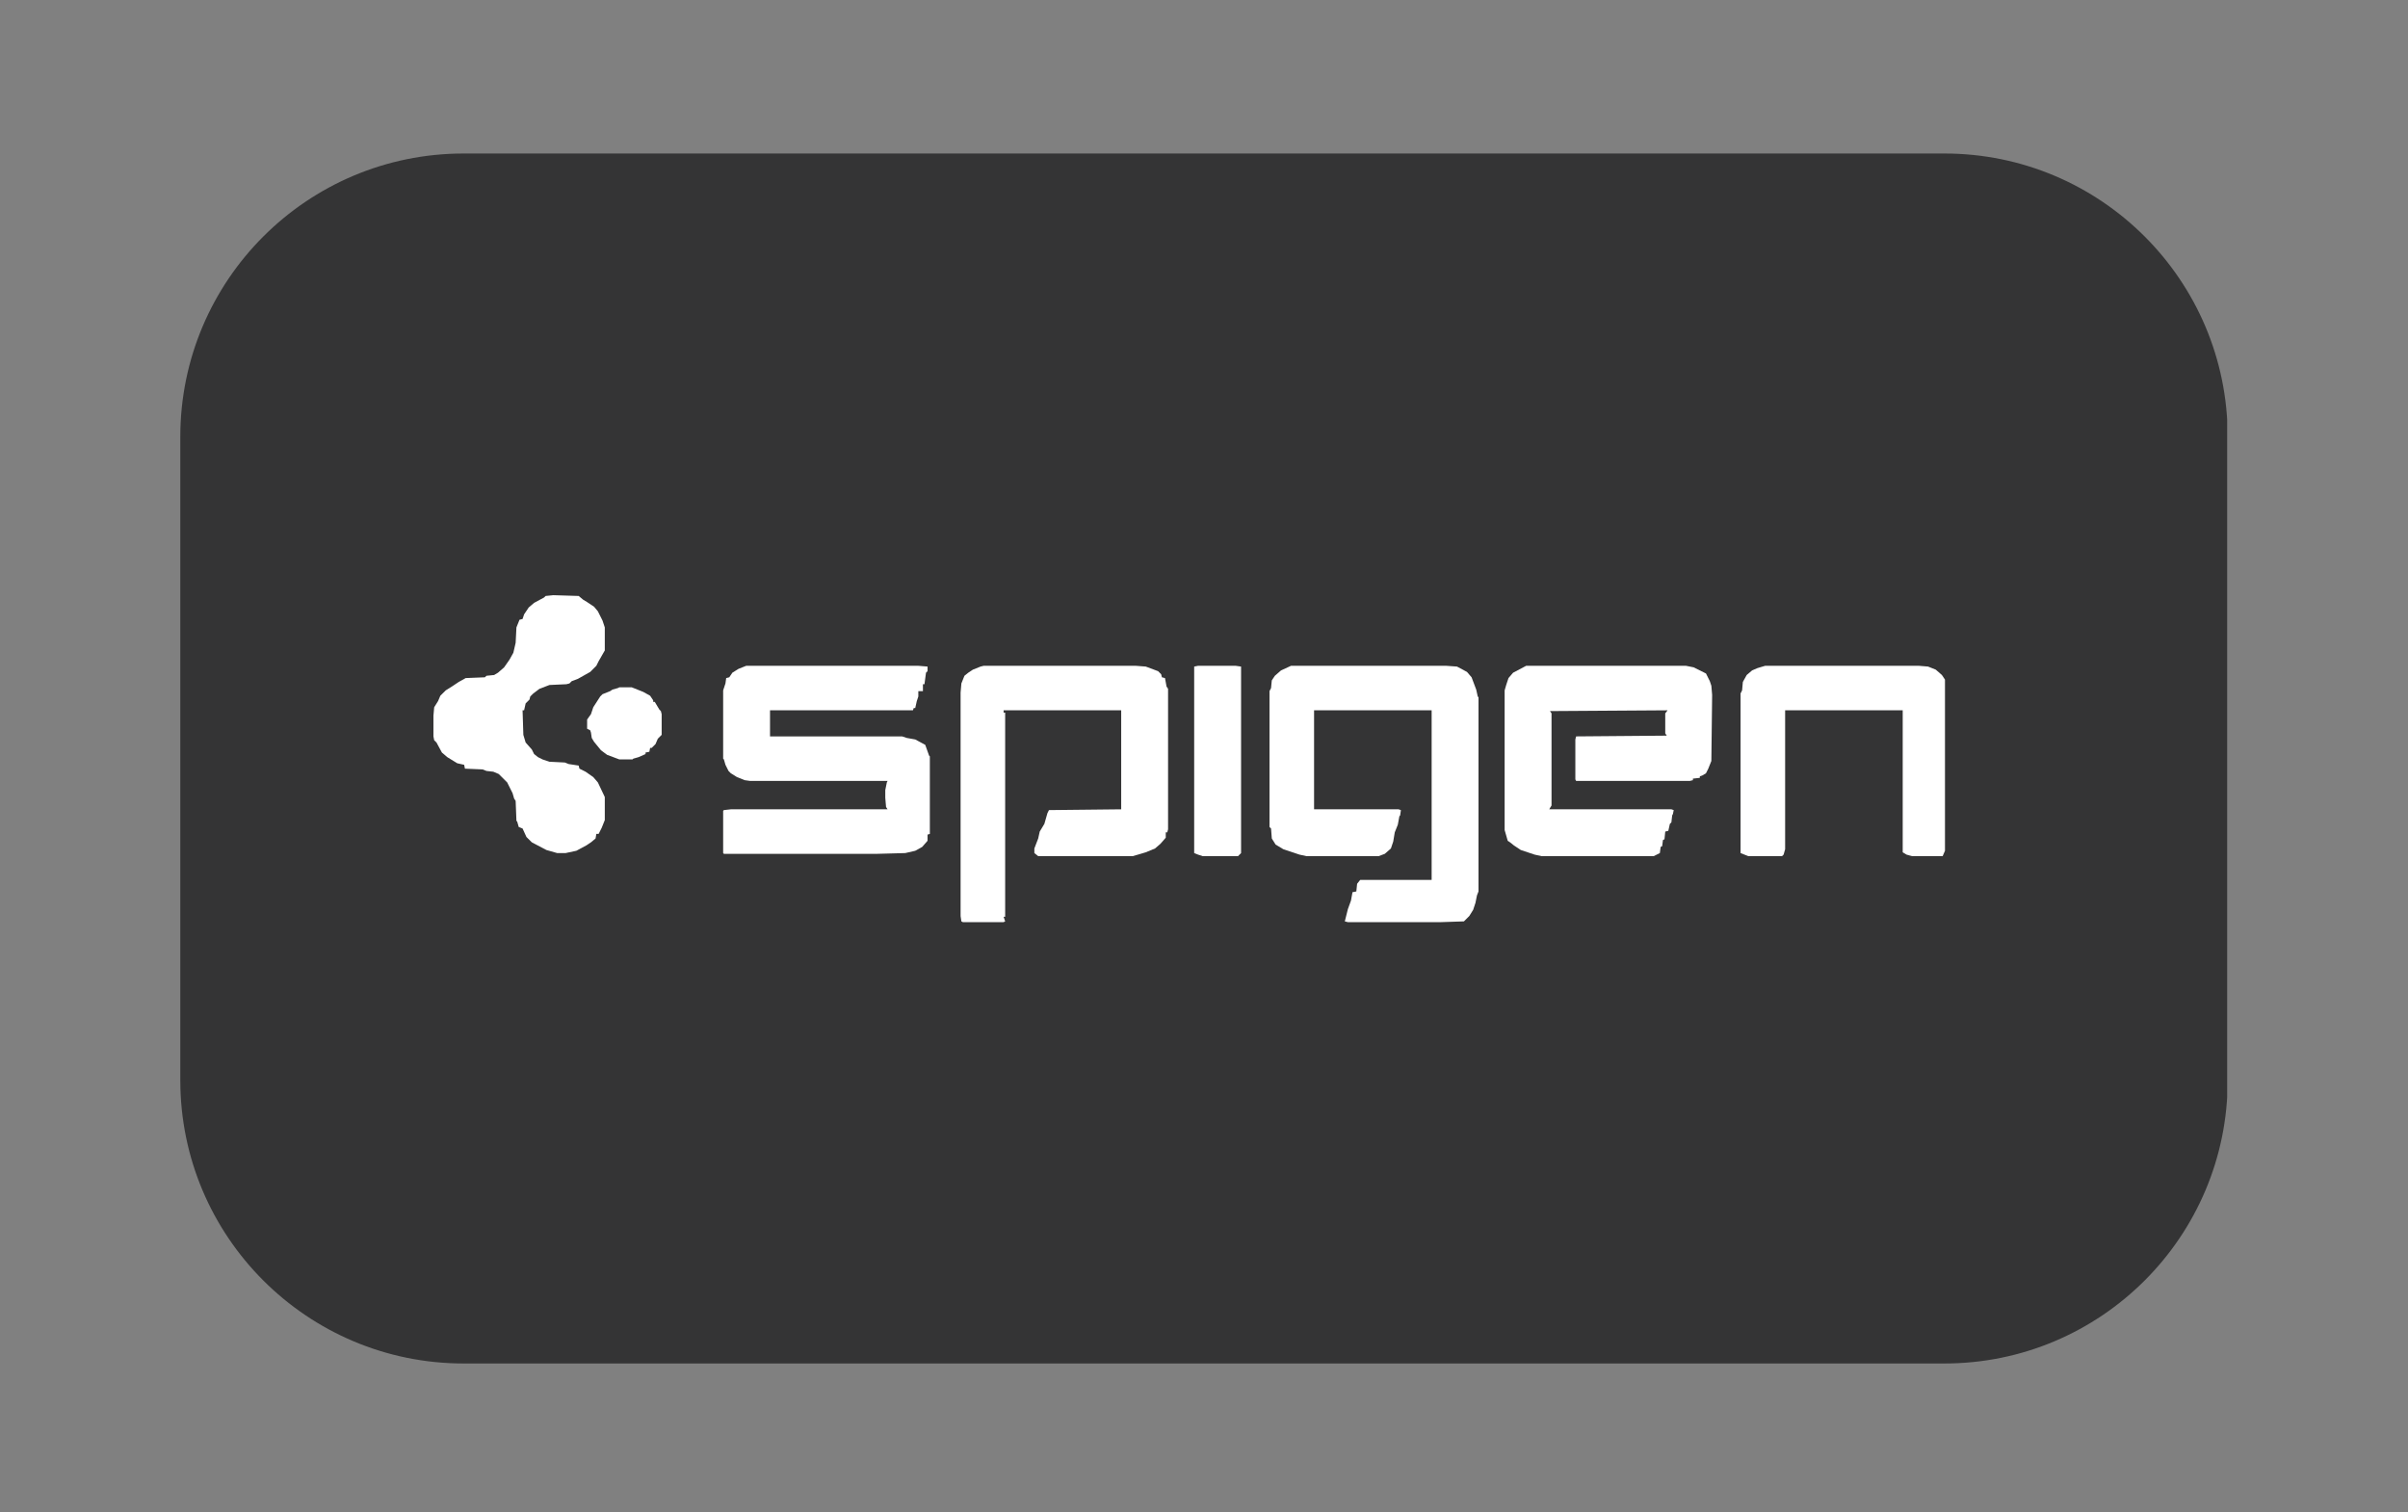 <svg xmlns="http://www.w3.org/2000/svg" xmlns:xlink="http://www.w3.org/1999/xlink" width="1000" zoomAndPan="magnify" viewBox="0 0 750 471" height="628" preserveAspectRatio="xMidYMid meet" version="1.0"><rect x="0" y="0" width="750" height="471" fill="#808080" stroke="none"/><defs><clipPath id="aed84d37f9"><path d="M 56.156 47.82 L 694 47.82 L 694 424.738 L 56.156 424.738 Z M 56.156 47.82 " clip-rule="nonzero"/></clipPath><clipPath id="e33e4e5e25"><path d="M 144.426 47.82 L 605.574 47.82 C 654.324 47.82 693.844 87.34 693.844 136.09 L 693.844 336.469 C 693.844 385.219 654.324 424.738 605.574 424.738 L 144.426 424.738 C 95.676 424.738 56.156 385.219 56.156 336.469 L 56.156 136.09 C 56.156 87.34 95.676 47.82 144.426 47.82 Z M 144.426 47.82 " clip-rule="nonzero"/></clipPath></defs><g clip-path="url(#aed84d37f9)"><g clip-path="url(#e33e4e5e25)"><path fill="#343435" d="M 56.156 47.82 L 693.676 47.82 L 693.676 424.738 L 56.156 424.738 Z M 56.156 47.82 " fill-opacity="1" fill-rule="nonzero"/></g></g><path fill="#ffffff" d="M 402.102 207.402 L 450.449 207.402 L 453.801 207.641 L 456.914 209.312 L 458.344 210.984 L 459.785 214.812 L 460.262 216.965 L 460.5 217.207 L 460.5 277.691 L 460.027 278.887 L 459.543 281.277 L 458.828 283.43 L 457.629 285.344 L 455.957 287.016 L 448.777 287.254 L 419.816 287.254 L 418.859 287.016 L 419.816 283.188 L 420.773 280.559 L 421.25 277.93 L 422.445 277.691 L 422.688 275.301 L 423.645 274.105 L 445.902 274.105 L 445.902 221.266 L 409.281 221.266 L 409.281 252.109 L 435.613 252.109 L 436.328 252.352 L 436.086 254.023 L 435.852 254.266 L 435.371 256.895 L 434.414 259.281 L 433.938 262.152 L 433.215 264.305 L 431.305 265.977 L 429.391 266.691 L 406.891 266.691 L 404.734 266.219 L 399.711 264.539 L 397.316 263.109 L 396.117 261.195 L 395.883 258.086 L 395.402 257.609 L 395.402 215.293 L 395.883 214.336 L 396.117 211.941 L 397.074 210.512 L 398.988 208.84 Z M 402.102 207.402 " fill-opacity="1" fill-rule="nonzero"/><path fill="#ffffff" d="M 232.41 207.402 L 286.023 207.402 L 288.895 207.641 L 288.895 209.074 L 288.414 209.555 L 287.938 213.141 L 287.457 213.141 L 287.457 215.293 L 286.023 215.293 L 286.023 216.965 L 285.547 218.398 L 285.066 220.551 L 284.59 220.551 L 284.348 221.266 L 239.832 221.266 L 239.832 229.395 L 280.992 229.395 L 282.434 229.875 L 285.066 230.352 L 288.18 232.031 L 289.371 235.375 L 289.613 235.613 L 289.613 259.762 L 288.895 259.996 L 288.895 261.91 L 287.223 263.824 L 285.066 265.02 L 281.953 265.738 L 273.098 265.977 L 225.469 265.977 L 225.234 265.738 L 225.234 252.586 L 225.469 252.352 L 227.625 252.109 L 276.445 252.109 L 275.973 251.395 L 275.73 248.523 L 275.73 246.129 L 276.211 243.742 L 276.445 243.262 L 233.605 243.262 L 231.93 243.027 L 229.539 242.07 L 227.625 240.875 L 226.906 240.156 L 225.949 238.242 L 225.469 236.57 L 225.234 236.332 L 225.234 215.055 L 225.949 212.898 L 226.184 211.227 L 227.141 210.984 L 228.098 209.555 L 230.016 208.355 Z M 232.41 207.402 " fill-opacity="1" fill-rule="nonzero"/><path fill="#ffffff" d="M 306.367 207.402 L 353.754 207.402 L 356.871 207.641 L 360.699 209.074 L 361.656 210.031 L 361.891 210.984 L 362.852 211.227 L 363.332 213.855 L 363.809 214.57 L 363.809 258.324 L 363.566 259.281 L 363.09 259.281 L 363.09 260.953 L 361.414 262.867 L 359.742 264.305 L 356.871 265.496 L 352.797 266.691 L 323.359 266.691 L 322.164 265.738 L 322.164 264.305 L 323.359 261.195 L 323.836 259.039 L 325.277 256.652 L 326.234 253.309 L 326.711 252.352 L 349.211 252.109 L 349.211 221.266 L 312.586 221.266 L 312.586 221.984 L 313.07 221.984 L 313.07 285.582 L 312.586 285.582 L 313.07 287.016 L 312.586 287.254 L 299.902 287.254 L 299.43 287.016 L 299.188 285.344 L 299.188 215.77 L 299.43 212.898 L 300.387 210.512 L 301.578 209.555 L 303.02 208.598 L 305.406 207.641 Z M 306.367 207.402 " fill-opacity="1" fill-rule="nonzero"/><path fill="#ffffff" d="M 475.34 207.402 L 525.121 207.402 L 527.52 207.883 L 531.348 209.793 L 532.543 212.184 L 533.023 213.617 L 533.266 216.484 L 533.023 237.047 L 532.066 239.441 L 531.348 240.875 L 530.148 241.59 L 529.434 241.828 L 529.434 242.305 L 527.277 242.547 L 527.277 243.027 L 526.32 243.262 L 490.898 243.262 L 490.66 242.785 L 490.66 230.352 L 490.898 229.395 L 519.141 229.16 L 518.66 228.438 L 518.66 222.223 L 519.383 221.266 L 482.762 221.508 L 483.242 222.223 L 483.242 250.914 L 482.52 252.109 L 520.574 252.109 L 521.297 252.352 L 521.059 253.543 L 520.816 254.023 L 520.574 256.176 L 520.098 256.652 L 519.617 258.809 L 518.66 259.039 L 518.426 261.434 L 517.941 261.676 L 517.703 263.59 L 517.227 263.824 L 516.984 265.738 L 515.07 266.691 L 480.129 266.691 L 477.973 266.219 L 473.668 264.781 L 471.512 263.348 L 470.316 262.391 L 469.598 261.91 L 468.637 258.566 L 468.637 215.055 L 469.121 213.379 L 469.836 211.227 L 471.27 209.555 Z M 475.34 207.402 " fill-opacity="1" fill-rule="nonzero"/><path fill="#ffffff" d="M 172.332 185.406 L 180.234 185.648 L 181.668 186.84 L 182.867 187.559 L 185.023 188.992 L 186.219 190.426 L 187.652 193.293 L 188.371 195.445 L 188.371 202.617 L 186.453 205.969 L 185.738 207.402 L 183.824 209.312 L 179.992 211.469 L 178.078 212.184 L 177.359 212.898 L 176.402 213.141 L 171.141 213.379 L 168.027 214.57 L 166.113 216.008 L 165.152 216.965 L 164.914 217.922 L 163.719 219.113 L 163.238 221.266 L 162.762 221.266 L 163.004 228.918 L 163.719 231.309 L 165.637 233.461 L 166.352 234.895 L 167.551 235.852 L 168.984 236.57 L 171.141 237.289 L 175.926 237.527 L 177.121 238.004 L 180.234 238.484 L 180.473 239.441 L 182.391 240.398 L 184.781 242.07 L 186.219 243.742 L 188.371 248.285 L 188.371 255.457 L 187.414 257.852 L 186.453 259.762 L 185.738 259.762 L 185.496 261.195 L 184.062 262.391 L 182.625 263.348 L 179.516 265.02 L 176.164 265.738 L 173.531 265.738 L 170.184 264.781 L 165.637 262.391 L 163.961 260.719 L 162.762 258.086 L 161.562 257.609 L 161.09 255.938 L 160.848 255.695 L 160.605 249.48 L 160.133 248.766 L 159.648 247.086 L 157.977 243.742 L 155.344 241.113 L 153.668 240.398 L 151.512 240.156 L 150.316 239.676 L 144.809 239.441 L 144.57 238.242 L 142.418 237.762 L 139.305 235.852 L 137.633 234.418 L 135.957 231.309 L 135.234 230.59 L 135 229.395 L 135 222.941 L 135.234 220.312 L 136.434 218.398 L 137.148 216.727 L 138.828 215.055 L 140.746 213.855 L 142.895 212.426 L 145.051 211.227 L 151.031 210.984 L 151.512 210.512 L 153.902 210.27 L 155.102 209.555 L 157.016 207.883 L 158.691 205.488 L 159.891 203.336 L 160.605 200.23 L 160.848 195.445 L 161.805 193.059 L 162.762 192.816 L 163.238 191.379 L 164.676 189.23 L 166.352 187.797 L 169.465 186.121 L 169.941 185.648 Z M 172.332 185.406 " fill-opacity="1" fill-rule="nonzero"/><path fill="#ffffff" d="M 549.777 207.402 L 597.645 207.402 L 600.516 207.641 L 602.914 208.598 L 604.828 210.27 L 605.785 211.703 L 605.785 265.02 L 605.062 266.691 L 595.492 266.691 L 593.812 266.219 L 592.621 265.496 L 592.621 221.266 L 556 221.266 L 556 264.539 L 555.523 266.219 L 555.039 266.691 L 544.516 266.691 L 542.117 265.738 L 542.117 216.008 L 542.598 215.055 L 542.832 212.426 L 544.031 210.27 L 545.707 208.84 L 547.379 208.117 Z M 549.777 207.402 " fill-opacity="1" fill-rule="nonzero"/><path fill="#ffffff" d="M 373.141 207.402 L 384.871 207.402 L 386.547 207.641 L 386.547 265.738 L 385.59 266.691 L 374.582 266.691 L 373.141 266.219 L 371.941 265.738 L 371.941 207.641 Z M 373.141 207.402 " fill-opacity="1" fill-rule="nonzero"/><path fill="#ffffff" d="M 192.918 214.098 L 196.746 214.098 L 200.336 215.527 L 202.492 216.727 L 203.449 218.164 L 203.449 218.637 L 203.926 218.637 L 205.363 221.027 L 205.84 221.508 L 206.082 222.465 L 206.082 228.918 L 204.883 230.117 L 204.168 231.789 L 202.969 232.984 L 202.492 232.984 L 202.25 234.18 L 201.059 234.418 L 201.059 234.895 L 198.902 235.852 L 197.227 236.332 L 196.988 236.57 L 192.918 236.57 L 189.086 235.133 L 187.172 233.703 L 185.023 231.074 L 184.305 229.875 L 184.062 228.203 L 183.824 227.48 L 182.867 227.008 L 182.867 224.137 L 184.062 222.465 L 184.781 220.312 L 186.938 216.965 L 187.652 216.25 L 190.043 215.293 L 190.766 214.812 L 192.441 214.336 Z M 192.918 214.098 " fill-opacity="1" fill-rule="nonzero"/></svg>